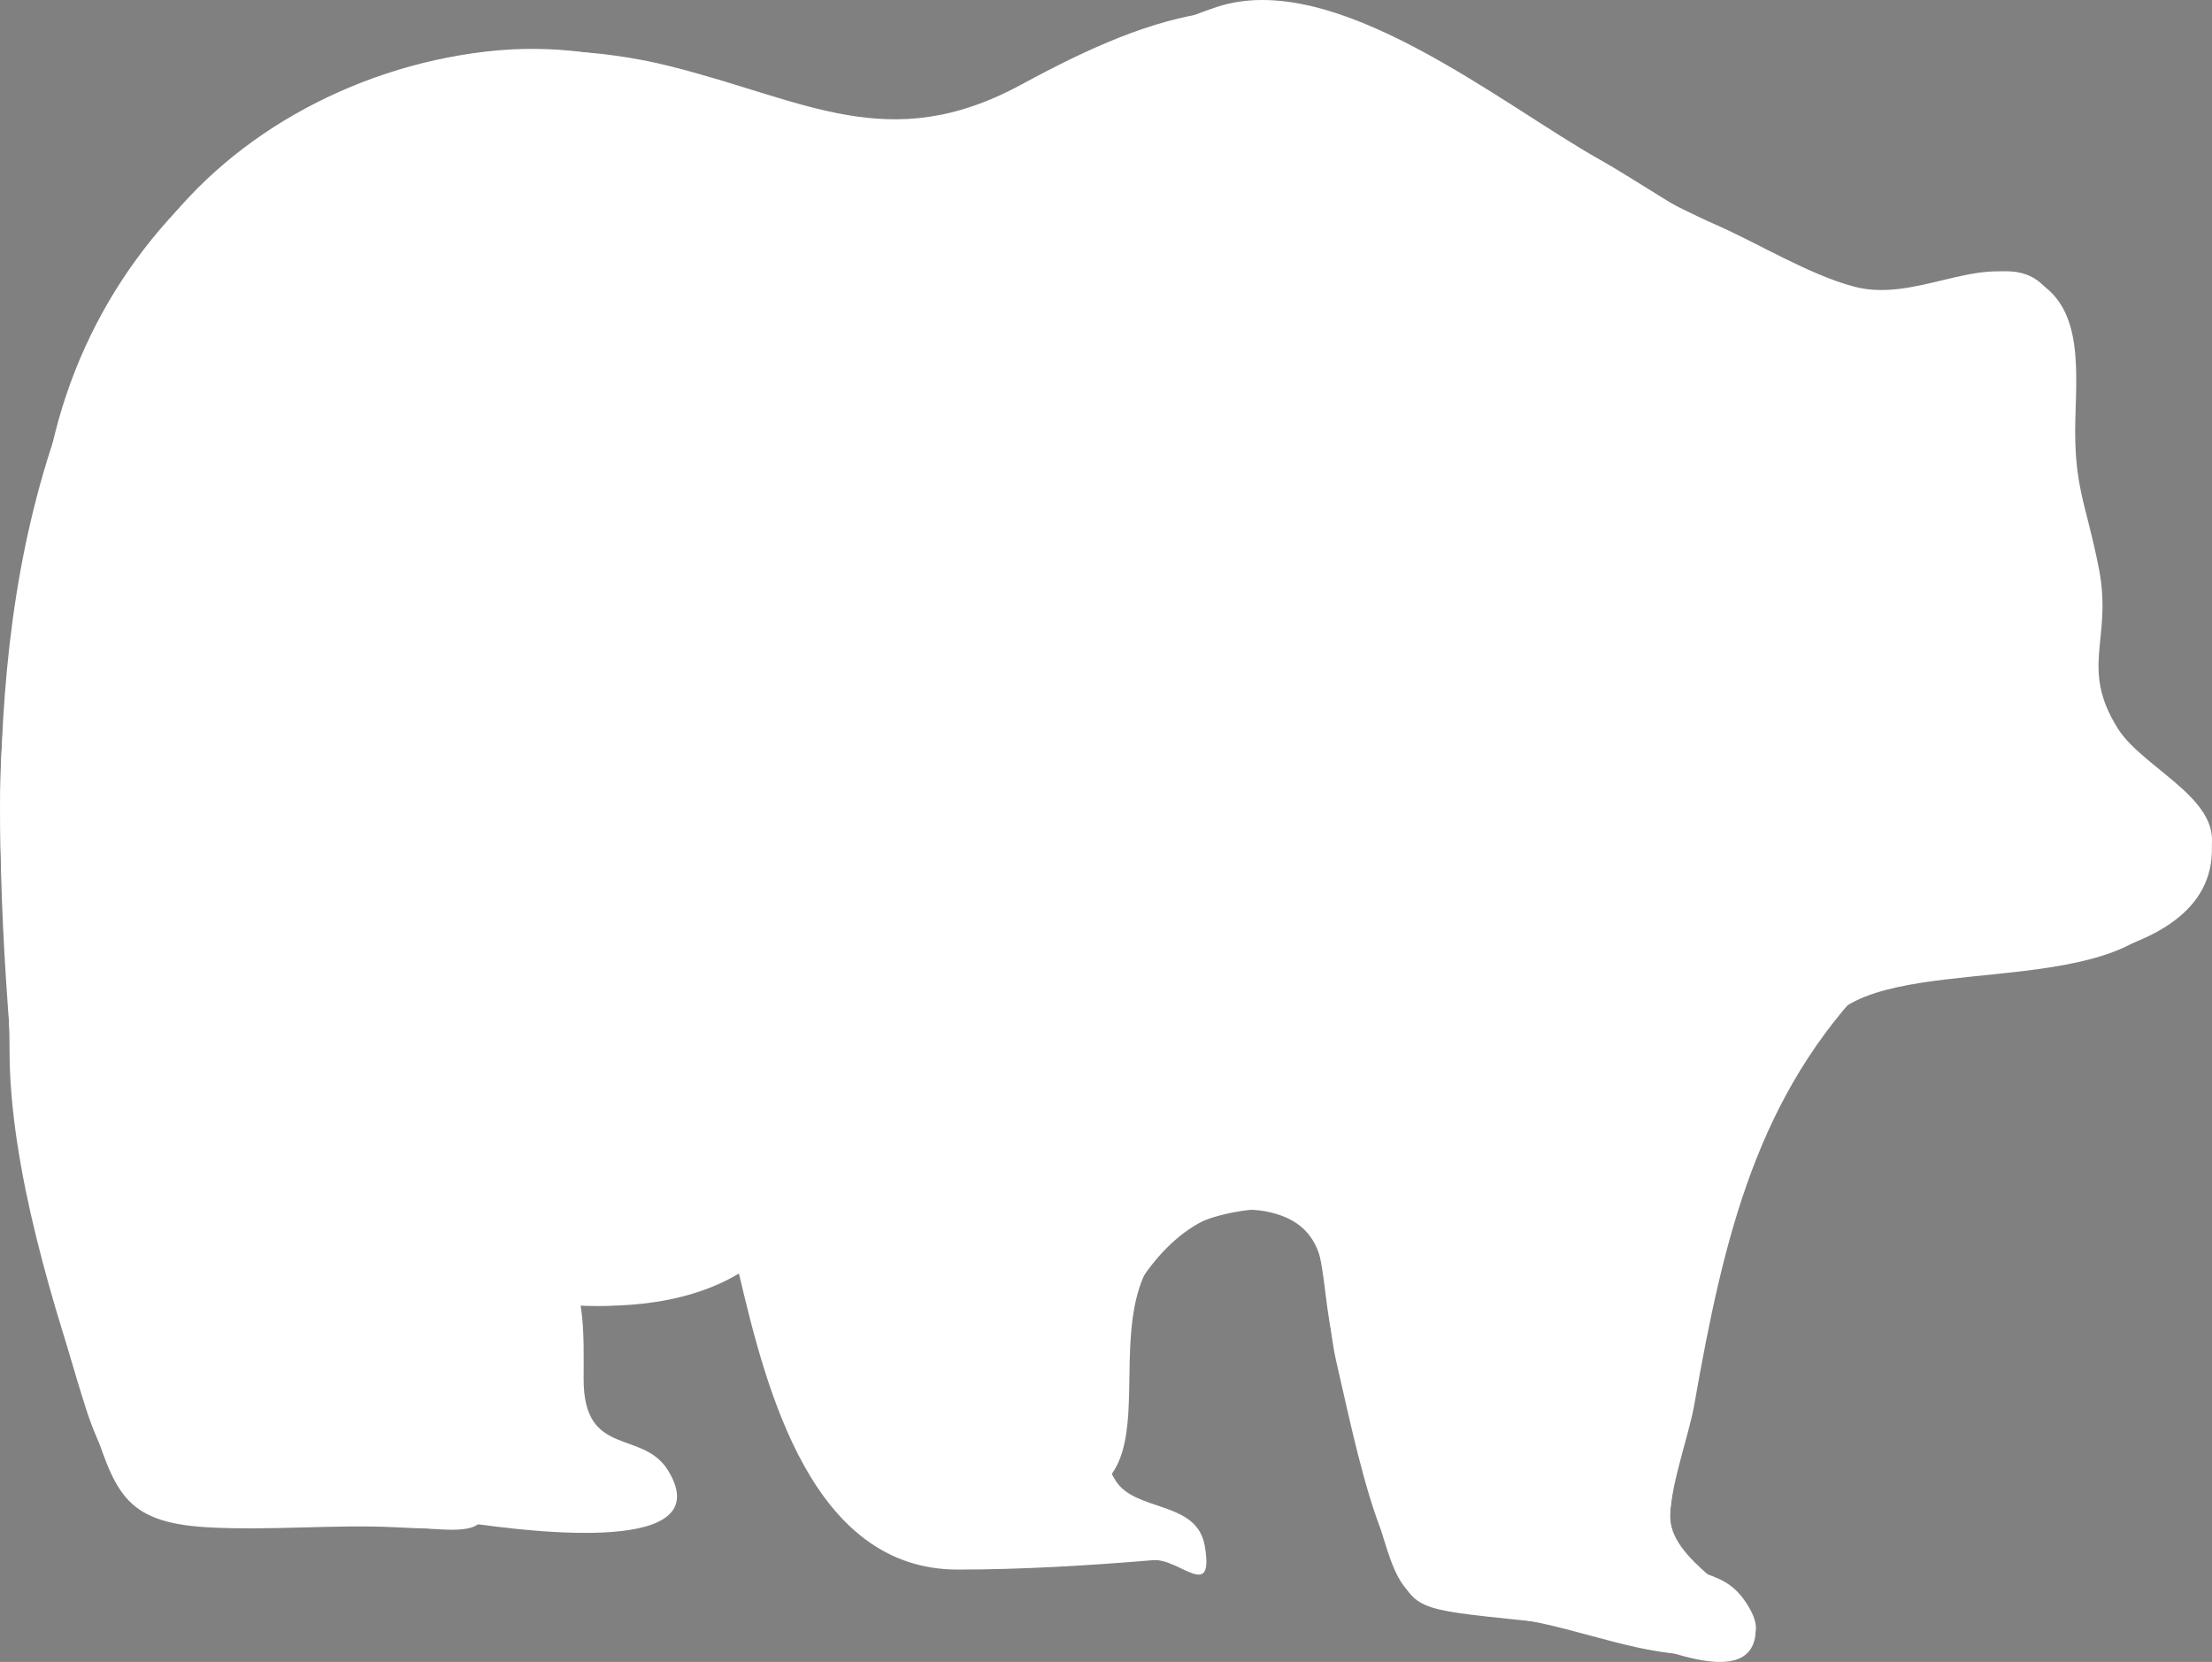 <?xml version="1.0"?><svg width="415.985" height="312.477" xmlns="http://www.w3.org/2000/svg">

 <rect width="100%" height="100%" fill="#808080" stroke="none"/>

 <g>
  <title>Layer 1</title>
  <path fill-rule="evenodd" clip-rule="evenodd" fill="#ffffff" id="path3" d="m87.634,286.275c13.006,1.889 47.568,6.046 38.053,-9.719c-4.775,-7.913 -15.93,-2.331 -15.93,-17.229c0,-8.431 0.546,-18.831 -5.309,-23.416c-3.218,-2.519 -19.829,-3.533 -24.337,-3.533c-13.777,0 -9.886,-1.272 -11.947,11.487c-2.334,14.452 3.601,38.718 19.47,42.41"/>
  <path stroke-width="0" fill-rule="evenodd" clip-rule="evenodd" fill="#ffffff" id="path5" d="m353.123,182.898c16.719,0 63.731,0.717 62.835,-23.857c-0.431,-11.805 -17.82,-15.37 -21.683,-26.948c-3.248,-9.735 0.43,-21.703 -3.539,-33.575c-5.164,-15.439 8.091,-60.802 -26.107,-43.736c-15.936,7.952 -50.529,-17.35 -63.718,-24.74c-18.7,-10.479 -49.831,-36.135 -72.125,-28.715c-22.67,7.545 -46.144,26.142 -69.47,21.646c-24.206,-4.663 -41.493,-16.411 -68.143,-13.253c-25.217,2.988 -49.066,16.289 -62.832,36.227c-29.801,43.158 -30.54,95.722 -26.549,147.554c1.86,24.163 6.977,47.946 14.16,70.685c9.551,30.232 25.31,19.382 53.983,22.089c15.911,1.503 28.684,4.889 15.044,-11.487c-5.236,-6.285 -8.031,-2.139 -12.39,-11.486c-2.207,-4.731 -3.783,-16.207 -1.77,-21.206c5.676,-14.097 17.959,0.715 31.859,2.652c11.844,1.649 25.863,0.954 36.284,-5.302c5.174,22.008 13.735,55.665 41.15,55.665c11.976,0 24.631,-0.756 36.727,-1.769c4.932,-0.412 11.518,7.891 9.734,-2.65c-1.472,-8.686 -13.11,-6.32 -16.814,-12.369c-10.199,-16.653 6.722,-55.745 29.203,-50.363c12.745,3.051 9.29,14.832 12.39,28.273c2.5,10.845 5.109,23.535 8.85,32.693c5.133,12.558 3.809,13.281 19.47,15.02c9.245,1.025 16.447,1.526 24.779,3.533c5.896,1.42 24.223,10.5 25.664,0c0.921,-6.718 -14.662,-12.556 -15.93,-21.204c-2.07,-14.132 7.669,-42.397 11.504,-56.549c2.18,-8.043 4.872,-20.026 8.852,-27.39c4.397,-8.139 13.037,-11.948 18.582,-19.438"/>
  <path fill-rule="evenodd" clip-rule="evenodd" fill="#ffffff" id="path7" d="m9.756,83.939c11.823,-52.656 64.605,-84.248 115.931,-71.568c25.614,6.328 41.412,17.08 66.373,3.534c26.001,-14.111 45.733,-20.195 72.567,-6.185c20.489,10.696 38.353,23.867 58.406,32.692c7.684,3.381 17.183,9.235 25.667,11.486c11.304,3 23.129,-5.891 32.742,-1.767c10.099,4.332 9.143,15.989 8.849,26.506c-0.362,12.983 2.01,15.862 4.426,28.274c2.601,13.356 -3.668,18.483 3.541,30.041c4.965,7.961 21.802,14.077 16.813,24.74c-3.909,-5.938 -11.277,-9.928 -15.928,-16.788c0.554,0.567 3.636,6.587 5.309,8.836c-8.598,4.248 -7.65,-2.773 -15.044,-2.651c-6.821,0.112 -2.972,7.015 -10.619,4.417c-7.583,-2.576 -7.709,-16.693 -20.354,-15.02c6.698,-10.712 14.51,-2.388 22.125,2.651c-10.381,-13.162 -7.32,-39.25 -32.746,-26.507c3.89,-3.117 6.695,-5.73 10.621,-7.952c-3.726,0.641 -7.773,-0.62 -11.505,0c1.475,-1.473 2.951,-2.945 4.426,-4.417c-3.568,1.24 -7.01,1.089 -10.621,2.65c0.845,-7.505 9.462,-6.791 16.814,-5.301c-9.961,-12.641 -9.78,-9.529 -21.238,-7.068c-11.427,2.455 -21.278,5.065 -31.859,10.602c2.121,-9.357 8.45,-24.311 18.583,-26.506c-14.669,-0.905 -30.084,-28.279 -41.591,-10.603c-5.424,8.331 1.943,14.849 -5.311,22.089c-6.657,6.643 -13.462,13.114 -21.24,18.554c0.602,-10.142 6.592,-15.674 11.507,-23.856c3.374,-5.619 6.503,-19.028 12.389,-24.74c14.051,-13.636 32.092,9.283 49.556,0c-23.715,-2.049 -72.491,-37.007 -87.61,0.883c4.693,-0.071 8.715,2.585 13.275,2.651c-7.452,9.919 -11.992,21.636 -26.55,18.555c2.154,-5.018 6.792,-15.615 7.964,-17.671c-6.924,6.347 -16.364,22.48 -25.663,26.507c-15.566,6.743 -0.498,-16.293 6.195,-22.973c20.436,-20.396 36.604,-35.187 67.256,-34.459c-25.183,-12.563 -47.468,-30.368 -72.566,-5.301c-11.147,11.132 -22.069,10.225 -34.513,20.322c-10.931,8.869 -19.137,25.677 -23.01,38.876c-6.818,-13.978 -0.826,-35.447 9.735,-45.062c-13.337,0.646 -26.776,7.375 -39.823,7.952c-13.95,0.616 -22.184,-9.91 -38.054,-1.767c-26.762,13.73 -39.889,43.327 -52.213,69.801c-6.219,-32.542 21.91,-61.2 43.363,-79.521c-21.446,4.666 -55.914,26.196 -66.375,45.064"/>
  <path fill-rule="evenodd" clip-rule="evenodd" fill="#ffffff" id="path9" d="m409.761,166.994c-6.041,21.746 -49.376,11.977 -63.716,22.973c-18.042,13.836 -22.004,45.665 -26.55,68.035c-1.876,9.229 -8.154,28.961 -4.425,36.224c4.328,8.432 28.729,19.2 0.884,16.789c-11.355,-0.983 -21.656,-5.753 -33.628,-7.068c-17.651,-1.941 -18.67,-2.604 -23.009,-17.671c-3.313,-11.505 -6.345,-23.34 -8.85,-35.342c-2.932,-14.031 0.267,-26.596 -18.584,-22.974c-31.262,6.007 -11.862,40.935 -24.78,51.247c-5.969,4.765 -32.406,0.812 -37.169,-2.65c-5.667,-4.121 -13.274,-21.191 -13.274,-28.717c0,-25.609 -9.525,-48.297 -2.655,-74.661c6.04,-23.174 19.694,-51.155 38.938,-64.5c-0.003,2.99 1.146,5.726 0.885,8.835c4.72,-5.301 9.439,-10.602 14.159,-15.904c-0.288,3.484 1.198,7.122 0.885,10.603c6.785,-6.479 13.571,-12.958 20.355,-19.438c-2.023,3.837 -2.533,8.461 -4.426,12.369c5.605,-3.828 11.211,-7.657 16.816,-11.485c0.294,5.596 0.589,11.191 0.884,16.787c2.794,-3.554 7.172,-6.006 9.734,-9.719c-3.541,21.55 -2.131,36.072 6.193,56.548c9.302,22.878 20.255,24.352 38.939,35.343c-12.132,-9.558 -25.291,-23.608 -30.53,-39.321c-3.77,-11.305 -7.303,-41.002 5.752,-46.386c-0.207,7.938 2.174,15.127 5.309,22.089c3.822,-8.864 6.215,-17.802 11.506,-25.624c-2.95,0.294 -5.9,0.589 -8.851,0.884c13.832,-13.534 -4.165,-25.003 7.965,-37.11c1.549,-1.545 12.562,4.224 14.159,6.185c6.149,7.547 3.689,6.36 0.887,14.137c-4.124,11.443 -12.287,14.545 -14.16,28.274c-1.391,10.188 0,21.511 0,31.809c-4.139,-4.475 -4.905,-11.776 -10.619,-16.789c-0.43,10.375 7.616,24.917 16.813,31.808c-0.883,-11.689 -0.328,-26.786 4.425,-37.109c-0.083,14.167 5.158,39.011 21.239,22.973c7.077,-7.06 14.159,-42.182 14.159,-8.394c0,7.583 6.13,16.429 13.276,18.996c10.802,3.881 11.893,-1.578 20.354,4.418c9.42,6.677 5.148,14.289 19.47,12.37c7.556,-1.01 10.643,-10.263 21.24,-8.834m-271.684,70.686c-9.583,8.256 -25.315,8.8 -37.169,7.067c-11.984,-1.752 -23.603,-15.808 -30.089,-4.418c-7.276,12.778 6.052,27.643 11.505,33.574c12.03,13.089 12.095,14.264 -7.965,13.253c-11.352,-0.571 -23.811,0.674 -35.398,0c-16.114,-0.936 -17.312,-7 -22.125,-21.204c-6.599,-19.478 -15.044,-46.344 -15.044,-68.476c0,-28.73 -9.217,-77.999 14.16,-97.633c1.018,21.184 16.385,49.856 25.664,68.035c1.973,-17.397 9.018,-33.477 16.815,-48.597c10.488,-20.34 17.489,-20.682 28.319,0c9.439,-11.487 18.879,-22.972 28.318,-34.459c0.885,19.438 1.771,38.876 2.656,58.315c10.569,-11.139 21.117,-24.195 32.743,-33.575c-13.371,28.434 -27.663,97.453 -12.39,128.118"/>
  <path fill-rule="evenodd" clip-rule="evenodd" fill="#ffffff" id="path11" d="m299.141,303.946c9.077,4.747 38.771,11.831 29.202,-2.651c-5.384,-8.148 -12.237,-2.403 -14.158,-14.138c-0.906,-5.538 3.342,-16.78 4.426,-22.971c5.62,-32.071 11.959,-58.442 33.628,-80.405c-76.177,-3.176 -52.614,68.769 -53.098,120.165"/>
  <path fill-rule="evenodd" clip-rule="evenodd" id="path13" d="m388.524,156.391c-0.64,13.526 25.02,11.088 23.892,4.418c-0.349,-2.073 -20.82,-0.582 -23.892,-4.418"/>
  <path fill="none" stroke="#000000" stroke-width="0.75" stroke-linecap="square" stroke-miterlimit="10" id="path15" d="m388.524,156.391c-0.64,13.526 25.02,11.088 23.892,4.418c-0.349,-2.073 -20.82,-0.582 -23.892,-4.418"/>
  <path fill="#ffffff" stroke="#ffffff" stroke-width="2" stroke-linecap="square" stroke-miterlimit="10" id="path17" d="m388.524,156.391c-0.64,13.526 25.02,11.088 23.892,4.418c-0.349,-2.073 -20.82,-0.582 -23.892,-4.418"/>
  <path fill-rule="evenodd" clip-rule="evenodd" id="path19" d="m388.524,126.35c-3.794,-5.065 -2.954,-9.851 2.654,-13.253c-0.482,4.23 -0.97,9.395 -2.654,13.253"/>
  <path fill="none" stroke="#000000" stroke-width="0.75" stroke-linecap="square" stroke-miterlimit="10" id="path21" d="m388.524,126.35c-3.794,-5.065 -2.954,-9.851 2.654,-13.253c-0.482,4.23 -0.97,9.395 -2.654,13.253"/>
  <path fill="#ffffff" stroke="#ffffff" stroke-width="2" stroke-linecap="square" stroke-miterlimit="10" id="path23" d="m388.524,126.35c-3.794,-5.065 -2.954,-9.851 2.654,-13.253c-0.482,4.23 -0.97,9.395 -2.654,13.253"/>
  <path stroke-width="4" fill-rule="evenodd" clip-rule="evenodd" fill="#ffffff" id="path25" d="m368.169,101.61c-0.607,-6.778 -4.264,-13.52 -9.735,-15.021c1.486,6.297 4.642,12.069 9.735,15.021"/>
  <path fill-rule="evenodd" clip-rule="evenodd" id="path27" d="m351.355,123.699c5.666,-5.336 11.528,-4.65 14.157,2.651c-5.151,1.605 -9.921,0.425 -14.157,-2.651"/>
  <path fill="none" stroke="#000000" stroke-width="0.75" stroke-linecap="square" stroke-miterlimit="10" id="path29" d="m351.355,123.699c5.666,-5.336 11.528,-4.65 14.157,2.651c-5.151,1.605 -9.921,0.425 -14.157,-2.651"/>
  <path fill="#ffffff" stroke="#ffffff" stroke-width="2.749" stroke-linecap="square" stroke-miterlimit="10" id="path31" d="m351.355,123.699c5.666,-5.336 11.528,-4.65 14.157,2.651c-5.151,1.605 -9.921,0.425 -14.157,-2.651"/>
 </g>
</svg>